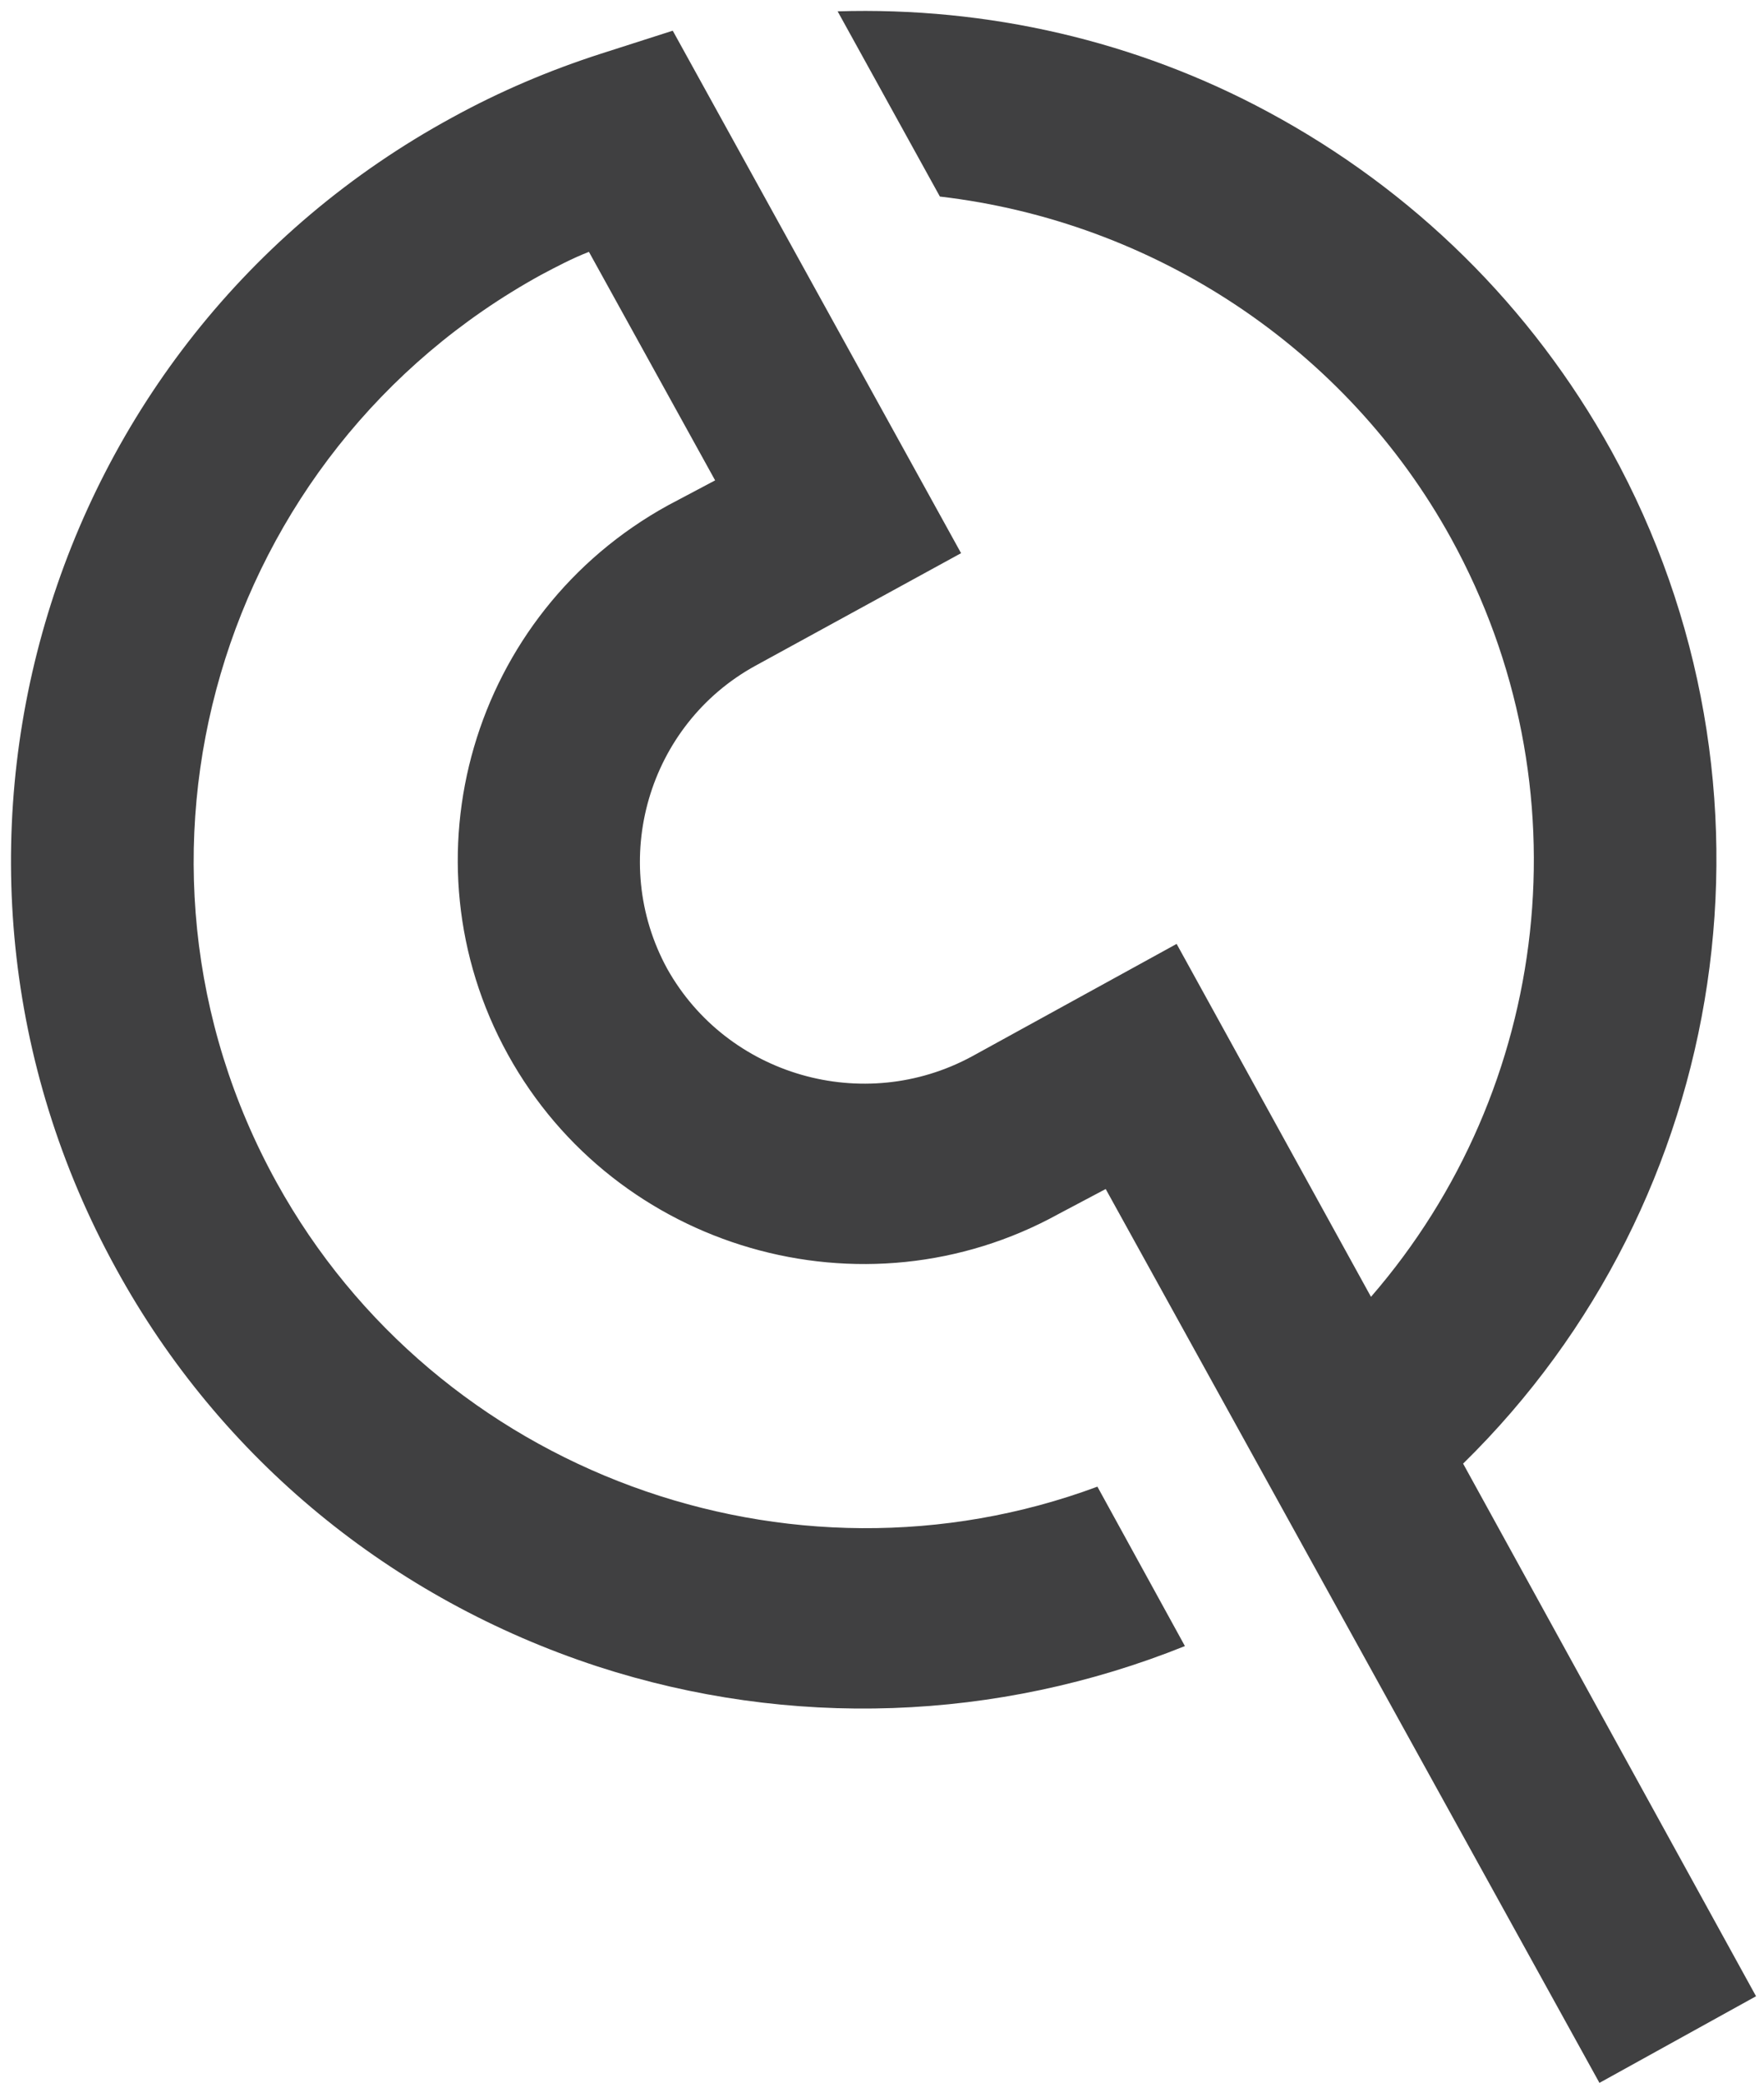 <?xml version="1.0" encoding="UTF-8" standalone="no"?>
<svg width="122px" height="144px" viewBox="0 0 122 144" version="1.1" xmlns="http://www.w3.org/2000/svg" xmlns:xlink="http://www.w3.org/1999/xlink" xmlns:sketch="http://www.bohemiancoding.com/sketch/ns">
    <!-- Generator: Sketch 3.3.2 (12043) - http://www.bohemiancoding.com/sketch -->
    <title>churchpress-logo</title>
    <desc>Created with Sketch.</desc>
    <defs></defs>
    <g id="Page-1" stroke="none" stroke-width="1" fill="none" fill-rule="evenodd" sketch:type="MSPage">
        <g id="Desktop-HD" sketch:type="MSArtboardGroup" transform="translate(-1109, -1412)" fill="#404041">
            <g id="Group" sketch:type="MSLayerGroup" transform="translate(94, 1373)">
                <g id="churchpress-logo" transform="translate(1015, 39)" sketch:type="MSShapeGroup">
                    <g id="CHURCHPRESS-+-Imported-Layers-3">
                        <g id="Page-1">
                            <g id="Desktop-HD">
                                <g id="Imported-Layers-_x2B_-CHURCHPRESS">
                                    <g id="CHURCHPRESS-_x2B_-Imported-Layers-3">
                                        <path d="M111.447,31.173 C105.904,21.17 97.75,13.143 87.684,7.728 C78.574,2.822 68.317,0.465 57.932,0.784 L65.004,13.589 C79.784,15.309 93.099,24.037 100.362,37.225 C109.791,54.362 107.306,75.259 94.819,89.657 L81.377,65.257 L67.233,73.029 C59.716,77.106 50.287,74.367 46.146,66.977 C42.069,59.523 44.808,50.094 52.262,46.017 L66.469,38.244 L46.528,2.122 L41.559,3.714 C37.991,4.861 34.551,6.326 31.302,8.11 C2.824,23.591 -7.624,59.332 8.048,87.746 C15.248,100.869 27.097,110.553 41.304,115.204 C54.619,119.536 68.954,119.026 81.95,113.802 L75.898,102.781 C54.619,110.681 30.219,101.825 19.134,81.757 C6.774,59.395 15.056,31.3 37.418,19.004 C38.501,18.431 39.584,17.858 40.731,17.412 L49.459,33.211 L46.21,34.931 C32.64,42.385 27.671,59.395 35.125,72.902 C42.578,86.408 59.716,91.377 73.222,83.923 L76.471,82.203 L110.619,144 L121.449,138.011 L101.19,101.188 C119.793,82.967 124.189,54.299 111.447,31.173" id="Imported-Layers-3"></path>
                                    </g>
                                </g>
                            </g>
                        </g>
                    </g>
                </g>
            </g>
        </g>
    </g>
</svg>